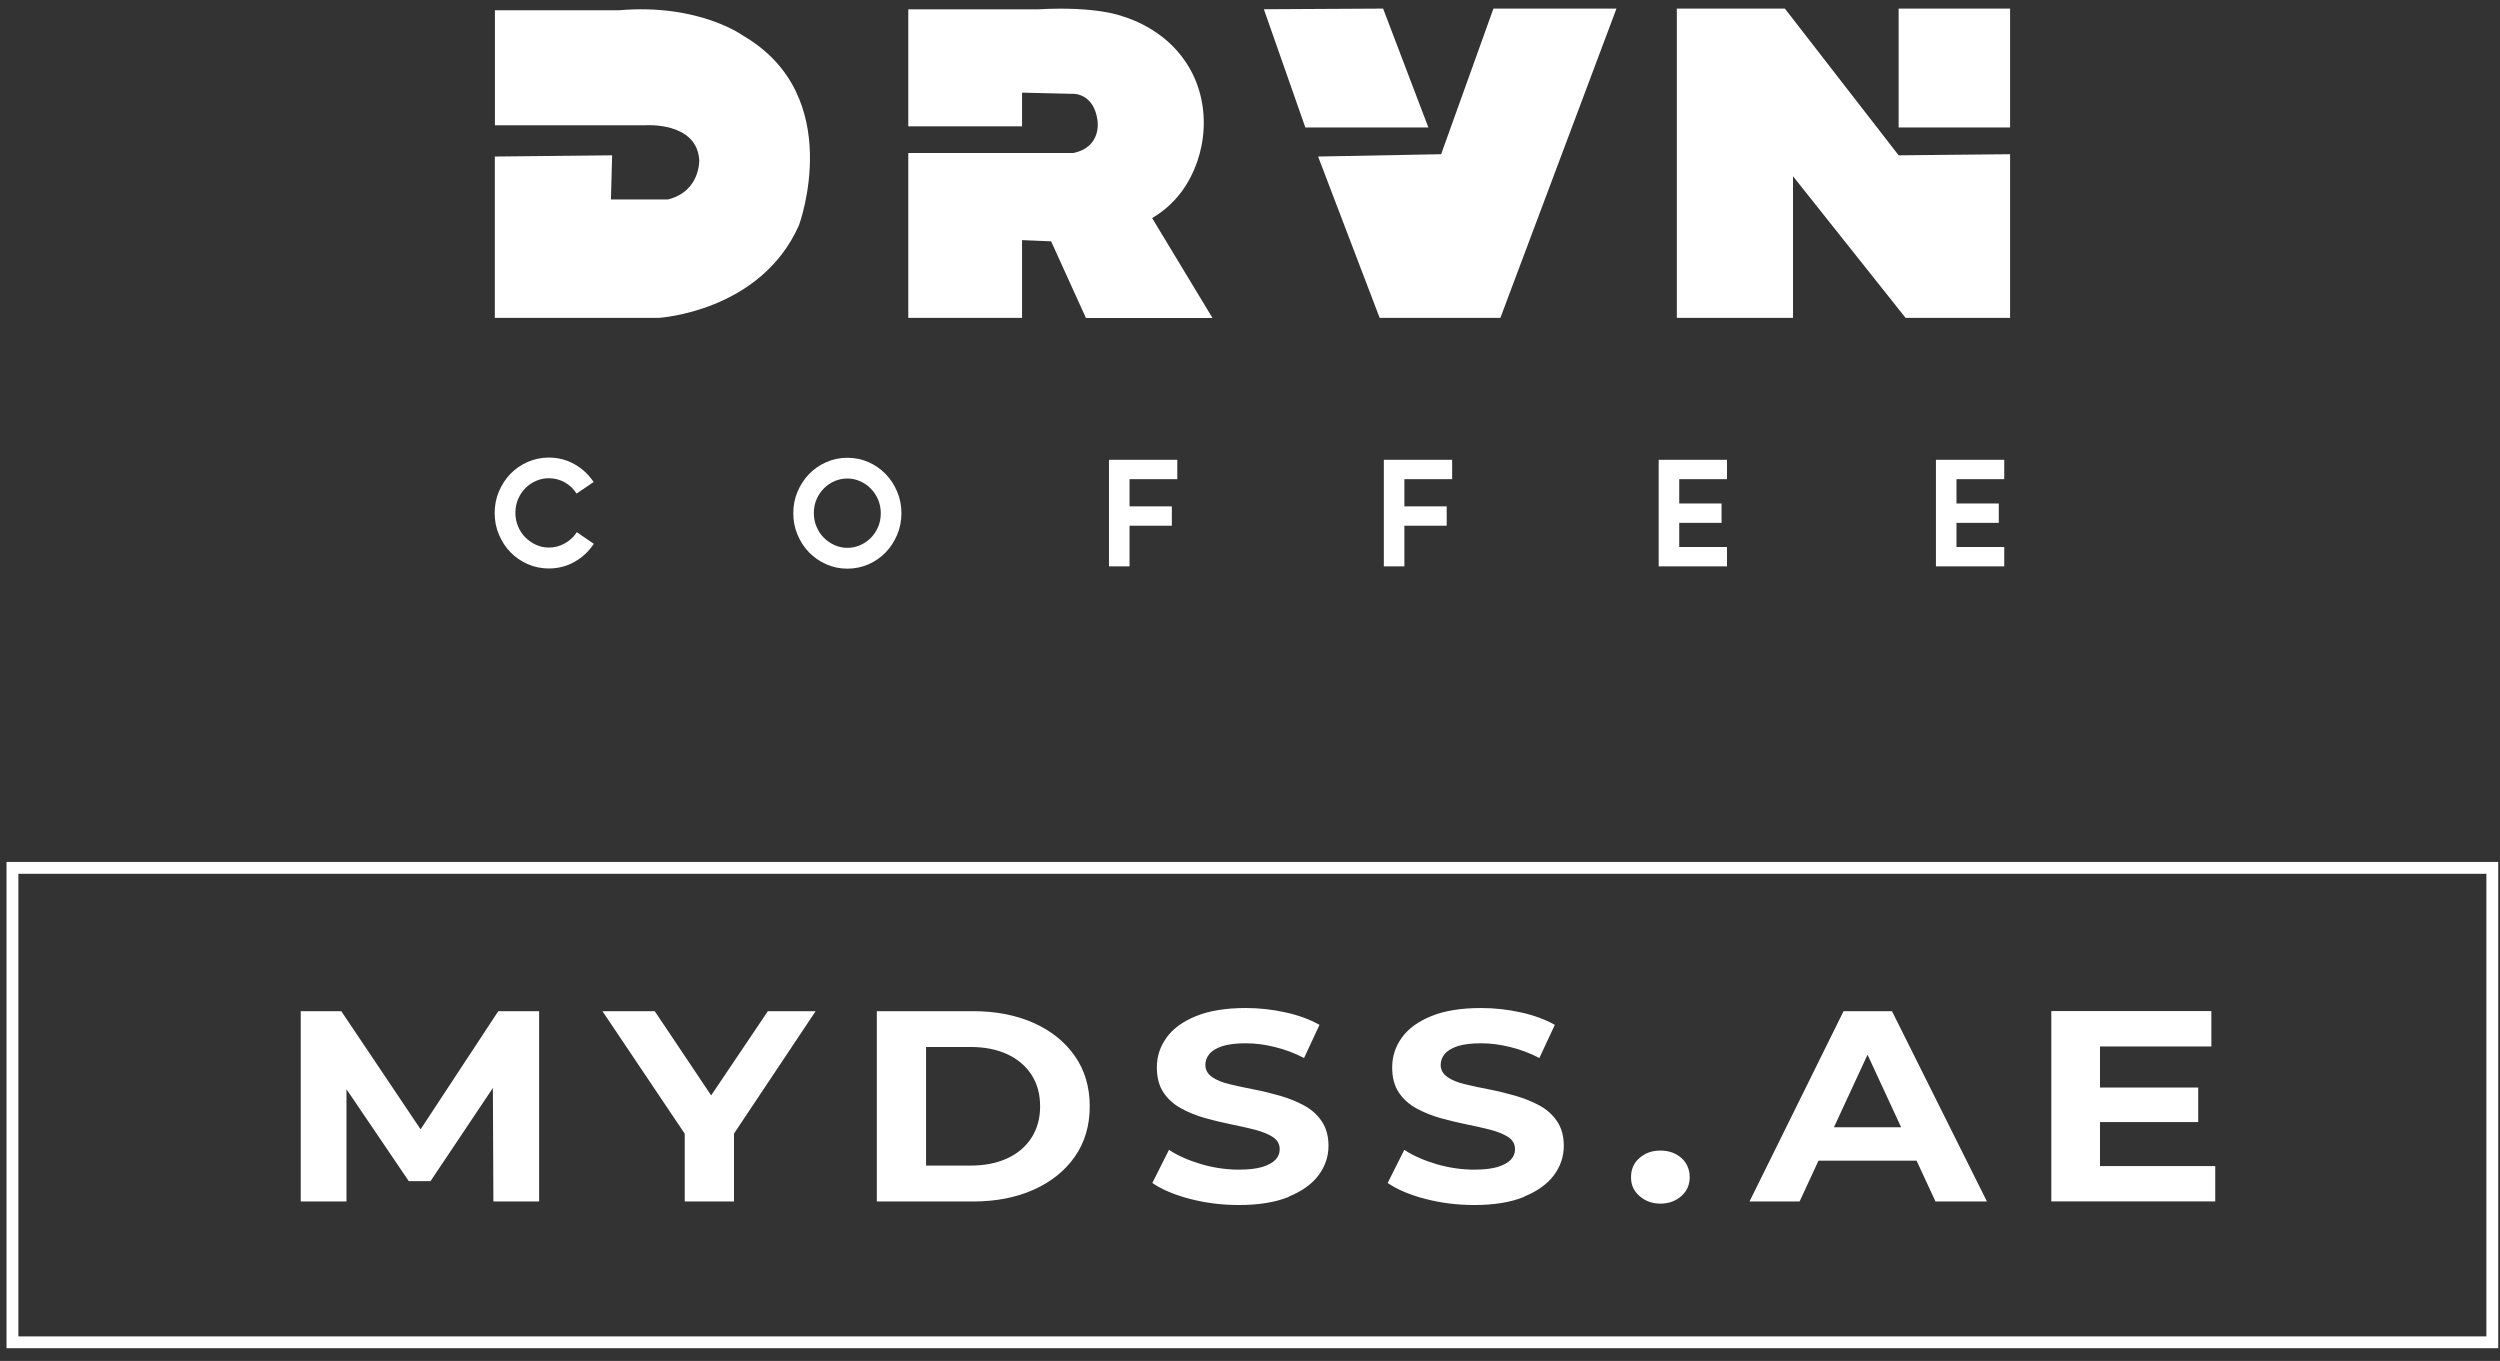 <svg width="169" height="92" viewBox="0 0 169 92" fill="none" xmlns="http://www.w3.org/2000/svg">
<rect x="0" y="0" width="169" height="92" fill="#333333" stroke="none"/>
<g clip-path="url(#clip0_40002639_13175)">
<path d="M141.959 70.739H149.488V68.348H138.668V81.215H149.75V78.824H141.959V70.739ZM141.709 75.852H148.599V73.517H141.709V75.852ZM130.564 78.461L129.706 76.202H122.303L121.465 78.461H130.564ZM121.652 81.221L126.909 69.863H125.582L130.839 81.221H134.318L127.898 68.355H124.625L118.267 81.221H121.665H121.652ZM113.655 80.858C114.036 80.52 114.224 80.094 114.224 79.581C114.224 79.068 114.036 78.605 113.655 78.273C113.273 77.942 112.804 77.779 112.24 77.779C111.677 77.779 111.227 77.942 110.839 78.273C110.451 78.605 110.257 79.037 110.257 79.581C110.257 80.126 110.451 80.52 110.839 80.858C111.227 81.196 111.696 81.365 112.24 81.365C112.785 81.365 113.273 81.196 113.655 80.858ZM103.035 80.889C103.936 80.52 104.606 80.038 105.05 79.437C105.494 78.837 105.713 78.173 105.713 77.454C105.713 76.79 105.557 76.24 105.25 75.789C104.944 75.338 104.543 74.988 104.055 74.725C103.567 74.462 103.022 74.243 102.44 74.074C101.852 73.905 101.264 73.761 100.663 73.643C100.062 73.53 99.518 73.411 99.03 73.292C98.542 73.18 98.141 73.017 97.841 72.804C97.54 72.591 97.39 72.322 97.39 71.978C97.39 71.709 97.484 71.465 97.666 71.246C97.847 71.027 98.141 70.852 98.535 70.72C98.93 70.595 99.455 70.526 100.112 70.526C100.77 70.526 101.395 70.608 102.077 70.776C102.76 70.939 103.423 71.189 104.061 71.521L105.106 69.281C104.455 68.912 103.686 68.63 102.803 68.436C101.921 68.242 101.032 68.142 100.131 68.142C98.779 68.142 97.659 68.323 96.764 68.686C95.87 69.049 95.206 69.531 94.768 70.138C94.33 70.745 94.111 71.415 94.111 72.153C94.111 72.829 94.255 73.386 94.549 73.837C94.843 74.281 95.237 74.644 95.738 74.919C96.233 75.195 96.783 75.414 97.371 75.582C97.966 75.745 98.554 75.889 99.142 76.008C99.731 76.127 100.269 76.246 100.77 76.377C101.264 76.509 101.664 76.671 101.965 76.872C102.265 77.072 102.415 77.347 102.415 77.692C102.415 77.96 102.322 78.198 102.128 78.399C101.934 78.599 101.639 78.762 101.239 78.887C100.838 79.006 100.306 79.068 99.656 79.068C98.798 79.068 97.947 78.943 97.096 78.693C96.251 78.442 95.525 78.123 94.931 77.729L93.805 79.969C94.443 80.407 95.294 80.77 96.351 81.046C97.409 81.321 98.51 81.459 99.656 81.459C101.007 81.459 102.128 81.277 103.029 80.908L103.035 80.889ZM87.127 80.889C88.028 80.52 88.698 80.038 89.142 79.437C89.587 78.837 89.806 78.173 89.806 77.454C89.806 76.79 89.649 76.24 89.343 75.789C89.036 75.338 88.635 74.988 88.147 74.725C87.659 74.462 87.115 74.243 86.533 74.074C85.945 73.905 85.356 73.761 84.755 73.643C84.155 73.53 83.61 73.411 83.122 73.292C82.634 73.18 82.234 73.017 81.933 72.804C81.633 72.597 81.483 72.322 81.483 71.978C81.483 71.709 81.576 71.465 81.758 71.246C81.939 71.027 82.234 70.852 82.628 70.72C83.022 70.595 83.548 70.526 84.205 70.526C84.862 70.526 85.488 70.608 86.17 70.776C86.852 70.939 87.515 71.189 88.154 71.521L89.199 69.281C88.548 68.912 87.778 68.63 86.896 68.436C86.013 68.242 85.125 68.142 84.224 68.142C82.872 68.142 81.752 68.323 80.857 68.686C79.962 69.049 79.299 69.531 78.861 70.138C78.422 70.745 78.203 71.415 78.203 72.153C78.203 72.829 78.347 73.386 78.641 73.837C78.936 74.281 79.33 74.644 79.831 74.919C80.325 75.195 80.876 75.414 81.464 75.582C82.058 75.745 82.647 75.889 83.235 76.008C83.823 76.127 84.361 76.246 84.862 76.377C85.356 76.509 85.757 76.671 86.057 76.872C86.358 77.072 86.508 77.347 86.508 77.692C86.508 77.96 86.414 78.198 86.22 78.399C86.032 78.599 85.732 78.762 85.331 78.887C84.931 79.006 84.399 79.068 83.748 79.068C82.891 79.068 82.04 78.943 81.189 78.693C80.344 78.442 79.618 78.123 79.023 77.729L77.897 79.969C78.535 80.407 79.386 80.77 80.444 81.046C81.501 81.321 82.603 81.459 83.748 81.459C85.1 81.459 86.22 81.277 87.121 80.908L87.127 80.889ZM62.602 70.776H65.606C66.557 70.776 67.39 70.939 68.091 71.265C68.791 71.59 69.336 72.053 69.73 72.654C70.118 73.255 70.312 73.968 70.312 74.788C70.312 75.608 70.118 76.302 69.73 76.909C69.342 77.516 68.798 77.979 68.091 78.305C67.39 78.63 66.557 78.793 65.606 78.793H62.602V70.776ZM65.775 81.221C67.327 81.221 68.698 80.952 69.887 80.42C71.069 79.888 72.002 79.137 72.665 78.18C73.335 77.216 73.666 76.089 73.666 74.788C73.666 73.486 73.335 72.36 72.665 71.396C71.996 70.432 71.069 69.688 69.887 69.156C68.698 68.624 67.327 68.355 65.775 68.355H59.273V81.221H65.775ZM49.617 81.221V75.964L48.86 77.766L55.137 68.355H51.908L47.058 75.558H49.085L44.26 68.355H40.725L47.045 77.766L46.288 75.964V81.221H49.623H49.617ZM23.422 81.221V72.635H22.746L27.633 79.844H29.104L33.929 72.635H33.315L33.353 81.221H36.444V68.355H33.684L27.714 77.435H29.166L23.071 68.355H20.33V81.221H23.422Z" fill="white"/>
<path d="M0.842 90.739V91.14H168.88V58.267H0.441V91.14H0.842V90.739H1.242V59.068H168.079V90.339H0.842V90.739H1.242H0.842Z" fill="white"/>
<path d="M40.129 36.777C39.797 37.278 39.372 37.678 38.84 37.979C38.314 38.279 37.726 38.429 37.094 38.429C36.593 38.429 36.118 38.329 35.673 38.135C35.229 37.941 34.841 37.672 34.51 37.334C34.178 36.996 33.921 36.596 33.727 36.139C33.533 35.682 33.44 35.2 33.44 34.681C33.44 34.161 33.533 33.68 33.727 33.223C33.921 32.766 34.178 32.372 34.51 32.028C34.841 31.69 35.229 31.421 35.673 31.227C36.118 31.032 36.593 30.932 37.094 30.932C37.732 30.932 38.314 31.083 38.84 31.383C39.366 31.683 39.797 32.084 40.129 32.584L38.978 33.367C38.778 33.054 38.515 32.797 38.183 32.609C37.851 32.422 37.488 32.328 37.1 32.328C36.812 32.328 36.531 32.384 36.262 32.497C35.993 32.609 35.749 32.772 35.542 32.972C35.336 33.179 35.16 33.423 35.035 33.711C34.904 33.999 34.841 34.318 34.841 34.668C34.841 35 34.904 35.307 35.023 35.588C35.142 35.87 35.304 36.12 35.511 36.327C35.717 36.533 35.955 36.702 36.23 36.827C36.506 36.953 36.794 37.015 37.107 37.015C37.476 37.015 37.833 36.928 38.164 36.74C38.502 36.558 38.778 36.302 38.996 35.976L40.135 36.758L40.129 36.777Z" fill="white"/>
<path d="M57.282 30.945C57.788 30.945 58.264 31.045 58.708 31.239C59.153 31.433 59.534 31.702 59.866 32.04C60.198 32.378 60.454 32.778 60.648 33.235C60.842 33.692 60.936 34.174 60.936 34.693C60.936 35.213 60.842 35.695 60.648 36.151C60.454 36.608 60.198 37.002 59.866 37.347C59.534 37.685 59.153 37.954 58.708 38.148C58.264 38.342 57.788 38.442 57.282 38.442C56.775 38.442 56.305 38.342 55.861 38.148C55.417 37.954 55.029 37.685 54.697 37.347C54.365 37.009 54.109 36.608 53.915 36.151C53.721 35.695 53.627 35.213 53.627 34.693C53.627 34.174 53.721 33.692 53.915 33.235C54.109 32.778 54.365 32.384 54.697 32.04C55.029 31.702 55.417 31.433 55.861 31.239C56.305 31.045 56.781 30.945 57.282 30.945ZM57.282 37.034C57.569 37.034 57.851 36.977 58.12 36.865C58.389 36.752 58.633 36.59 58.84 36.389C59.046 36.183 59.221 35.939 59.347 35.651C59.478 35.363 59.541 35.044 59.541 34.693C59.541 34.362 59.478 34.055 59.359 33.773C59.24 33.492 59.078 33.242 58.871 33.035C58.665 32.822 58.427 32.66 58.151 32.534C57.876 32.409 57.588 32.347 57.275 32.347C56.987 32.347 56.706 32.403 56.437 32.516C56.168 32.628 55.924 32.791 55.717 32.991C55.511 33.198 55.335 33.442 55.21 33.73C55.079 34.017 55.016 34.337 55.016 34.687C55.016 35.019 55.079 35.325 55.198 35.607C55.317 35.889 55.479 36.139 55.686 36.345C55.892 36.552 56.13 36.721 56.406 36.846C56.681 36.971 56.969 37.034 57.282 37.034Z" fill="white"/>
<path d="M76.356 32.391V34.23H79.216V35.538H76.356V38.286H74.967V31.083H79.585V32.391H76.356Z" fill="white"/>
<path d="M94.936 32.391V34.23H97.796V35.538H94.936V38.286H93.547V31.083H98.165V32.391H94.936Z" fill="white"/>
<path d="M113.516 32.391V34.036H116.376V35.344H113.516V36.978H116.745V38.286H112.127V31.083H116.745V32.391H113.516Z" fill="white"/>
<path d="M132.258 32.391V34.036H135.118V35.344H132.258V36.978H135.487V38.286H130.869V31.083H135.487V32.391H132.258Z" fill="white"/>
<path d="M33.457 0.694V8.467H43.658C43.658 8.467 47.112 8.229 47.269 10.819C47.269 10.819 47.35 12.941 45.147 13.485H41.299L41.38 10.5L33.451 10.582V21.489H44.515C44.515 21.489 51.424 21.095 54.015 15.213C54.015 15.213 57.231 6.502 50.248 2.421C50.248 2.421 47.262 0.225 41.849 0.694H33.451H33.457Z" fill="white"/>
<path d="M61.4 0.625V8.541H69.091V6.263L72.621 6.345C72.621 6.345 73.954 6.345 74.192 8.147C74.192 8.147 74.504 9.949 72.546 10.344H61.4V21.489H69.091V16.232L71.056 16.314L73.409 21.495H81.964L77.884 14.743C78.359 14.461 79.004 14.005 79.599 13.304C81.432 11.145 82.058 7.565 80.462 4.693C79.035 2.121 76.482 1.282 75.844 1.088C75.844 1.088 74.117 0.406 70.193 0.631H61.4V0.625Z" fill="white"/>
<path d="M85.438 0.625L88.241 8.616H96.558L93.498 0.581L85.438 0.625Z" fill="white"/>
<path d="M89.103 10.582L93.265 21.489H101.425L109.273 0.581H100.956L97.42 10.425L89.103 10.582Z" fill="white"/>
<path d="M113.354 0.581V21.489H121.207V11.914L128.817 21.489H135.882V10.425L128.348 10.5L120.657 0.581H113.354Z" fill="white"/>
<path d="M135.882 0.581H128.348V8.616H135.882V0.581Z" fill="white"/>
</g>
<defs>
<clipPath id="clip0_40002639_13175">
<rect width="168.439" height="90.559" fill="white" transform="translate(0.441 0.581)"/>
</clipPath>
</defs>
</svg>
